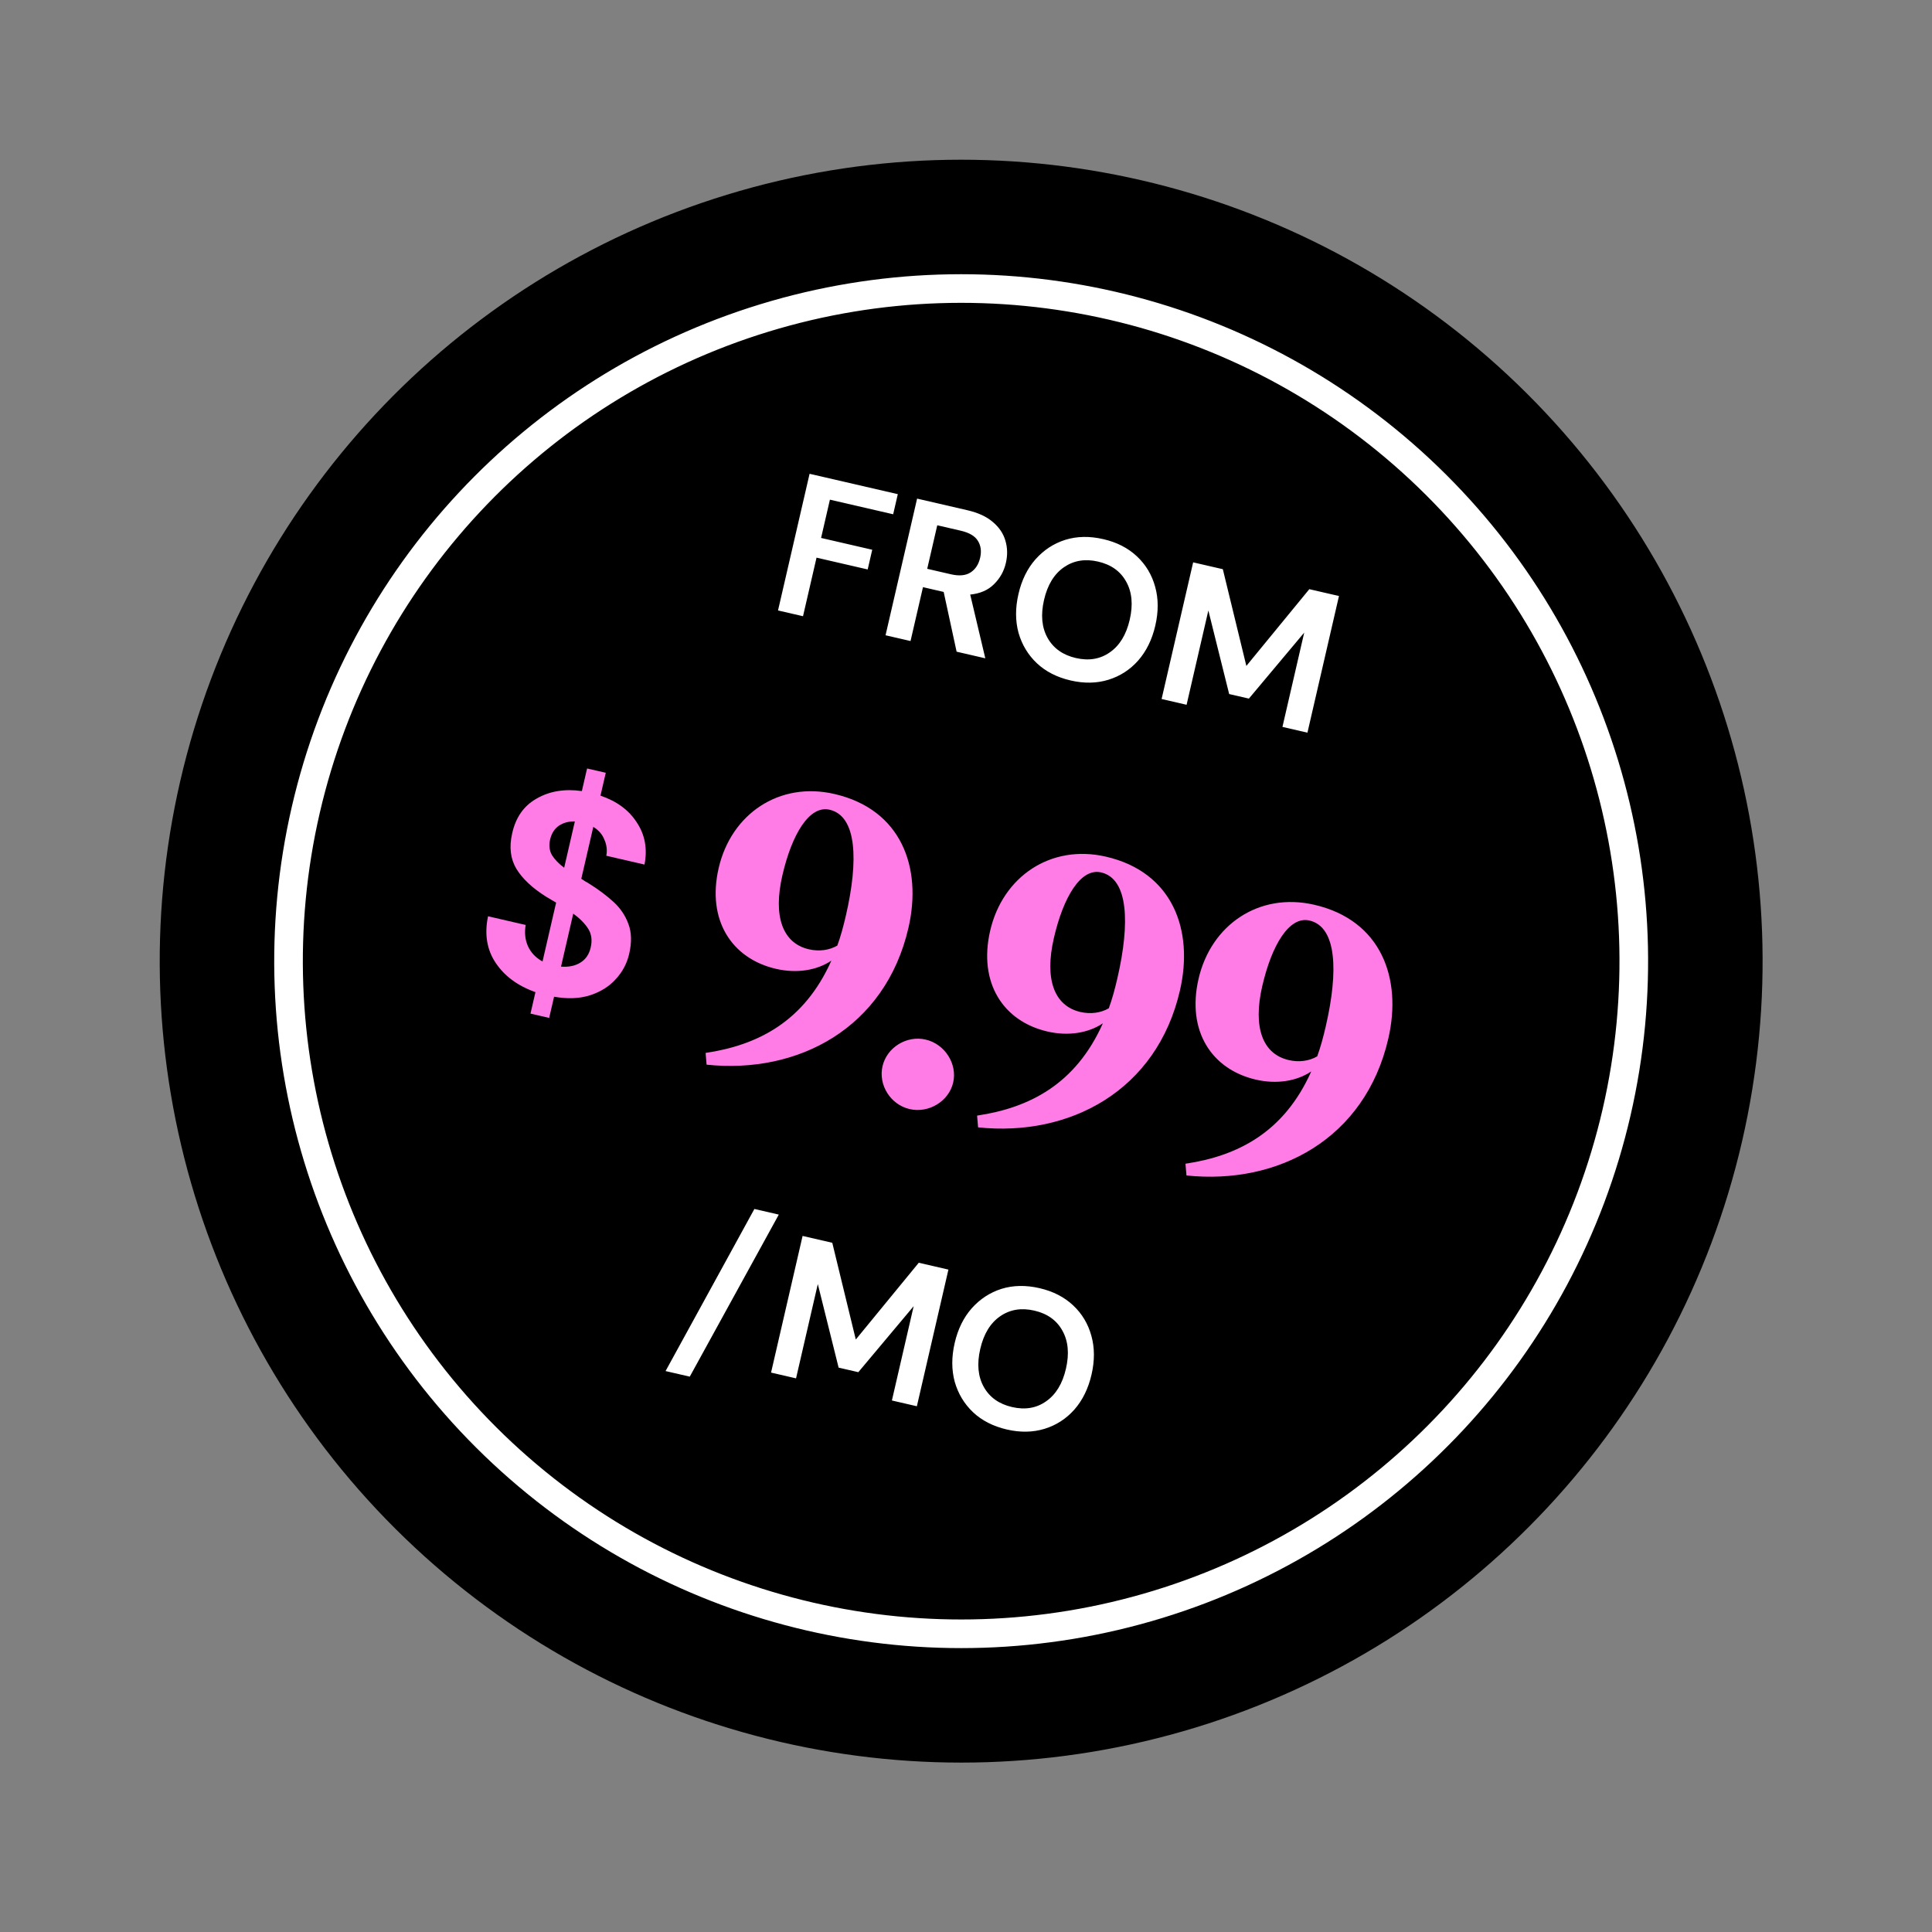 <svg xmlns="http://www.w3.org/2000/svg" width="135" height="135" viewBox="0 0 135 135" fill="none"><rect x="0" y="0" width="135" height="135" fill="#808080" stroke="none"/><g clip-path="url(#clip0_9_147769)"><circle cx="67.162" cy="67.162" r="56" transform="rotate(13 67.162 67.162)" fill="black"></circle><circle cx="67.162" cy="67.162" r="47" transform="rotate(13 67.162 67.162)" fill="black" stroke="white" stroke-width="2"></circle><path d="M37.068 70.827L37.415 69.326C36.187 68.893 35.263 68.214 34.642 67.29C34.02 66.367 33.84 65.279 34.102 64.025L36.733 64.633C36.639 65.159 36.69 65.649 36.886 66.105C37.094 66.564 37.436 66.923 37.91 67.183L38.859 63.071C38.751 63.005 38.636 62.938 38.516 62.869C38.408 62.803 38.293 62.735 38.172 62.666C37.204 62.059 36.506 61.406 36.08 60.705C35.666 60.008 35.569 59.185 35.788 58.236C36.033 57.116 36.603 56.303 37.5 55.799C38.399 55.281 39.452 55.107 40.658 55.276L41.023 53.698L42.328 53.999L41.959 55.597C43.102 55.984 43.949 56.611 44.502 57.477C45.07 58.334 45.248 59.312 45.035 60.412L42.365 59.796C42.439 59.416 42.395 59.043 42.234 58.678C42.088 58.302 41.828 58.002 41.456 57.78L40.619 61.404C40.714 61.467 40.809 61.53 40.904 61.593C41.002 61.643 41.098 61.7 41.193 61.763C41.815 62.152 42.369 62.568 42.855 63.008C43.342 63.449 43.694 63.968 43.912 64.566C44.133 65.151 44.15 65.846 43.964 66.651C43.808 67.327 43.494 67.918 43.021 68.425C42.561 68.934 41.962 69.309 41.222 69.549C40.499 69.778 39.663 69.811 38.716 69.647L38.374 71.128L37.068 70.827ZM38.439 58.664C38.343 59.08 38.389 59.446 38.576 59.763C38.766 60.066 39.047 60.357 39.421 60.635L40.168 57.4C39.747 57.385 39.376 57.484 39.053 57.697C38.743 57.913 38.538 58.235 38.439 58.664ZM41.273 66.215C41.393 65.695 41.332 65.25 41.089 64.879C40.846 64.508 40.502 64.162 40.056 63.84L39.202 67.543C39.739 67.585 40.192 67.491 40.56 67.261C40.928 67.031 41.166 66.683 41.273 66.215Z" fill="#FF7BE5"></path><path d="M58.309 55.481C62.975 56.558 64.454 60.606 63.478 64.835C61.859 71.847 55.77 75.067 49.374 74.395L49.304 73.575C52.935 73.034 56.186 71.399 58.092 67.126C57.072 67.81 55.67 68.033 54.224 67.699C51.141 66.987 49.374 64.309 50.218 60.653C51.088 56.888 54.435 54.586 58.309 55.481ZM56.523 66.333C57.232 66.496 57.943 66.402 58.508 66.073C58.741 65.437 58.932 64.734 59.108 63.97C59.996 60.123 59.879 57.021 57.969 56.58C56.551 56.253 55.331 58.299 54.67 61.163C54.002 64.055 54.695 65.911 56.523 66.333ZM63.561 77.498C62.224 77.189 61.364 75.813 61.666 74.503C61.968 73.194 63.345 72.333 64.682 72.642C66.019 72.951 66.906 74.334 66.604 75.643C66.302 76.953 64.897 77.807 63.561 77.498ZM77.28 59.86C81.946 60.937 83.425 64.986 82.448 69.215C80.83 76.226 74.741 79.447 68.344 78.775L68.275 77.954C71.906 77.413 75.157 75.779 77.063 71.506C76.043 72.19 74.641 72.412 73.195 72.079C70.112 71.367 68.345 68.689 69.189 65.033C70.059 61.268 73.406 58.966 77.28 59.86ZM75.493 70.713C76.203 70.876 76.914 70.782 77.479 70.453C77.712 69.817 77.903 69.114 78.079 68.35C78.967 64.503 78.85 61.401 76.94 60.96C75.522 60.633 74.302 62.679 73.641 65.543C72.973 68.435 73.665 70.29 75.493 70.713ZM91.841 63.222C96.507 64.299 97.986 68.348 97.009 72.576C95.391 79.588 89.302 82.809 82.905 82.137L82.836 81.316C86.467 80.775 89.718 79.14 91.624 74.868C90.604 75.552 89.202 75.774 87.756 75.44C84.673 74.728 82.906 72.05 83.75 68.394C84.62 64.629 87.967 62.328 91.841 63.222ZM90.054 74.074C90.763 74.238 91.475 74.144 92.04 73.814C92.273 73.178 92.464 72.475 92.64 71.711C93.528 67.865 93.411 64.763 91.501 64.322C90.082 63.994 88.863 66.04 88.201 68.905C87.534 71.797 88.226 73.652 90.054 74.074Z" fill="#FF7BE5"></path><path d="M46.507 95.804L52.713 84.478L54.419 84.871L48.198 96.194L46.507 95.804ZM53.878 95.911L56.082 86.362L58.156 86.841L59.799 93.6L64.199 88.236L66.272 88.714L64.067 98.263L62.322 97.86L63.843 91.271L59.976 95.882L58.599 95.564L57.145 89.725L55.624 96.314L53.878 95.911ZM70.357 99.888C69.402 99.667 68.613 99.265 67.992 98.681C67.379 98.099 66.953 97.392 66.714 96.561C66.486 95.723 66.484 94.817 66.709 93.844C66.933 92.871 67.331 92.062 67.901 91.418C68.482 90.767 69.176 90.314 69.982 90.059C70.797 89.807 71.682 89.791 72.637 90.011C73.583 90.23 74.366 90.631 74.988 91.215C75.61 91.799 76.035 92.511 76.263 93.349C76.493 94.178 76.496 95.079 76.271 96.052C76.046 97.025 75.648 97.838 75.076 98.491C74.505 99.136 73.813 99.584 72.998 99.837C72.183 100.089 71.302 100.106 70.357 99.888ZM70.719 98.319C71.628 98.529 72.421 98.396 73.096 97.919C73.78 97.445 74.243 96.685 74.484 95.639C74.726 94.593 74.643 93.707 74.236 92.981C73.838 92.257 73.184 91.79 72.275 91.58C71.365 91.37 70.568 91.502 69.884 91.977C69.2 92.451 68.737 93.211 68.496 94.257C68.254 95.302 68.337 96.189 68.744 96.915C69.151 97.641 69.809 98.109 70.719 98.319Z" fill="white"></path><path d="M54.365 42.656L56.57 33.107L62.735 34.53L62.411 35.935L57.991 34.915L57.374 37.589L60.948 38.414L60.63 39.791L57.056 38.966L56.111 43.059L54.365 42.656ZM61.878 44.39L64.083 34.841L67.589 35.651C68.353 35.827 68.95 36.104 69.38 36.481C69.821 36.851 70.113 37.287 70.256 37.79C70.401 38.283 70.411 38.798 70.287 39.334C70.153 39.916 69.875 40.413 69.455 40.823C69.044 41.236 68.49 41.477 67.794 41.546L68.849 46L66.844 45.537L65.94 41.362L64.494 41.028L63.624 44.793L61.878 44.39ZM64.79 39.746L66.44 40.127C67.022 40.262 67.482 40.219 67.82 40C68.158 39.781 68.381 39.44 68.488 38.976C68.593 38.522 68.54 38.126 68.33 37.791C68.13 37.457 67.729 37.221 67.129 37.082L65.492 36.704L64.79 39.746ZM74.814 47.549C73.859 47.329 73.071 46.926 72.449 46.342C71.836 45.76 71.41 45.053 71.171 44.222C70.943 43.384 70.941 42.479 71.166 41.506C71.391 40.532 71.788 39.724 72.358 39.08C72.94 38.428 73.633 37.975 74.439 37.721C75.254 37.468 76.139 37.452 77.094 37.673C78.04 37.891 78.824 38.292 79.445 38.877C80.067 39.461 80.492 40.172 80.72 41.01C80.95 41.839 80.953 42.74 80.728 43.713C80.504 44.686 80.105 45.499 79.533 46.153C78.963 46.797 78.27 47.245 77.455 47.498C76.64 47.75 75.76 47.767 74.814 47.549ZM75.176 45.98C76.086 46.19 76.878 46.057 77.553 45.581C78.237 45.106 78.7 44.346 78.941 43.301C79.183 42.255 79.1 41.369 78.693 40.643C78.295 39.919 77.641 39.452 76.732 39.242C75.823 39.032 75.026 39.164 74.341 39.638C73.657 40.112 73.194 40.872 72.953 41.918C72.712 42.964 72.794 43.85 73.201 44.576C73.609 45.302 74.267 45.77 75.176 45.98ZM81.168 48.844L83.372 39.295L85.446 39.773L87.09 46.532L91.489 41.169L93.562 41.647L91.358 51.196L89.612 50.793L91.133 44.204L87.267 48.815L85.889 48.497L84.435 42.658L82.914 49.247L81.168 48.844Z" fill="white"></path></g><defs><clipPath id="clip0_9_147769"><rect width="112" height="112" fill="white" transform="translate(25.194) rotate(13)"></rect></clipPath></defs></svg>